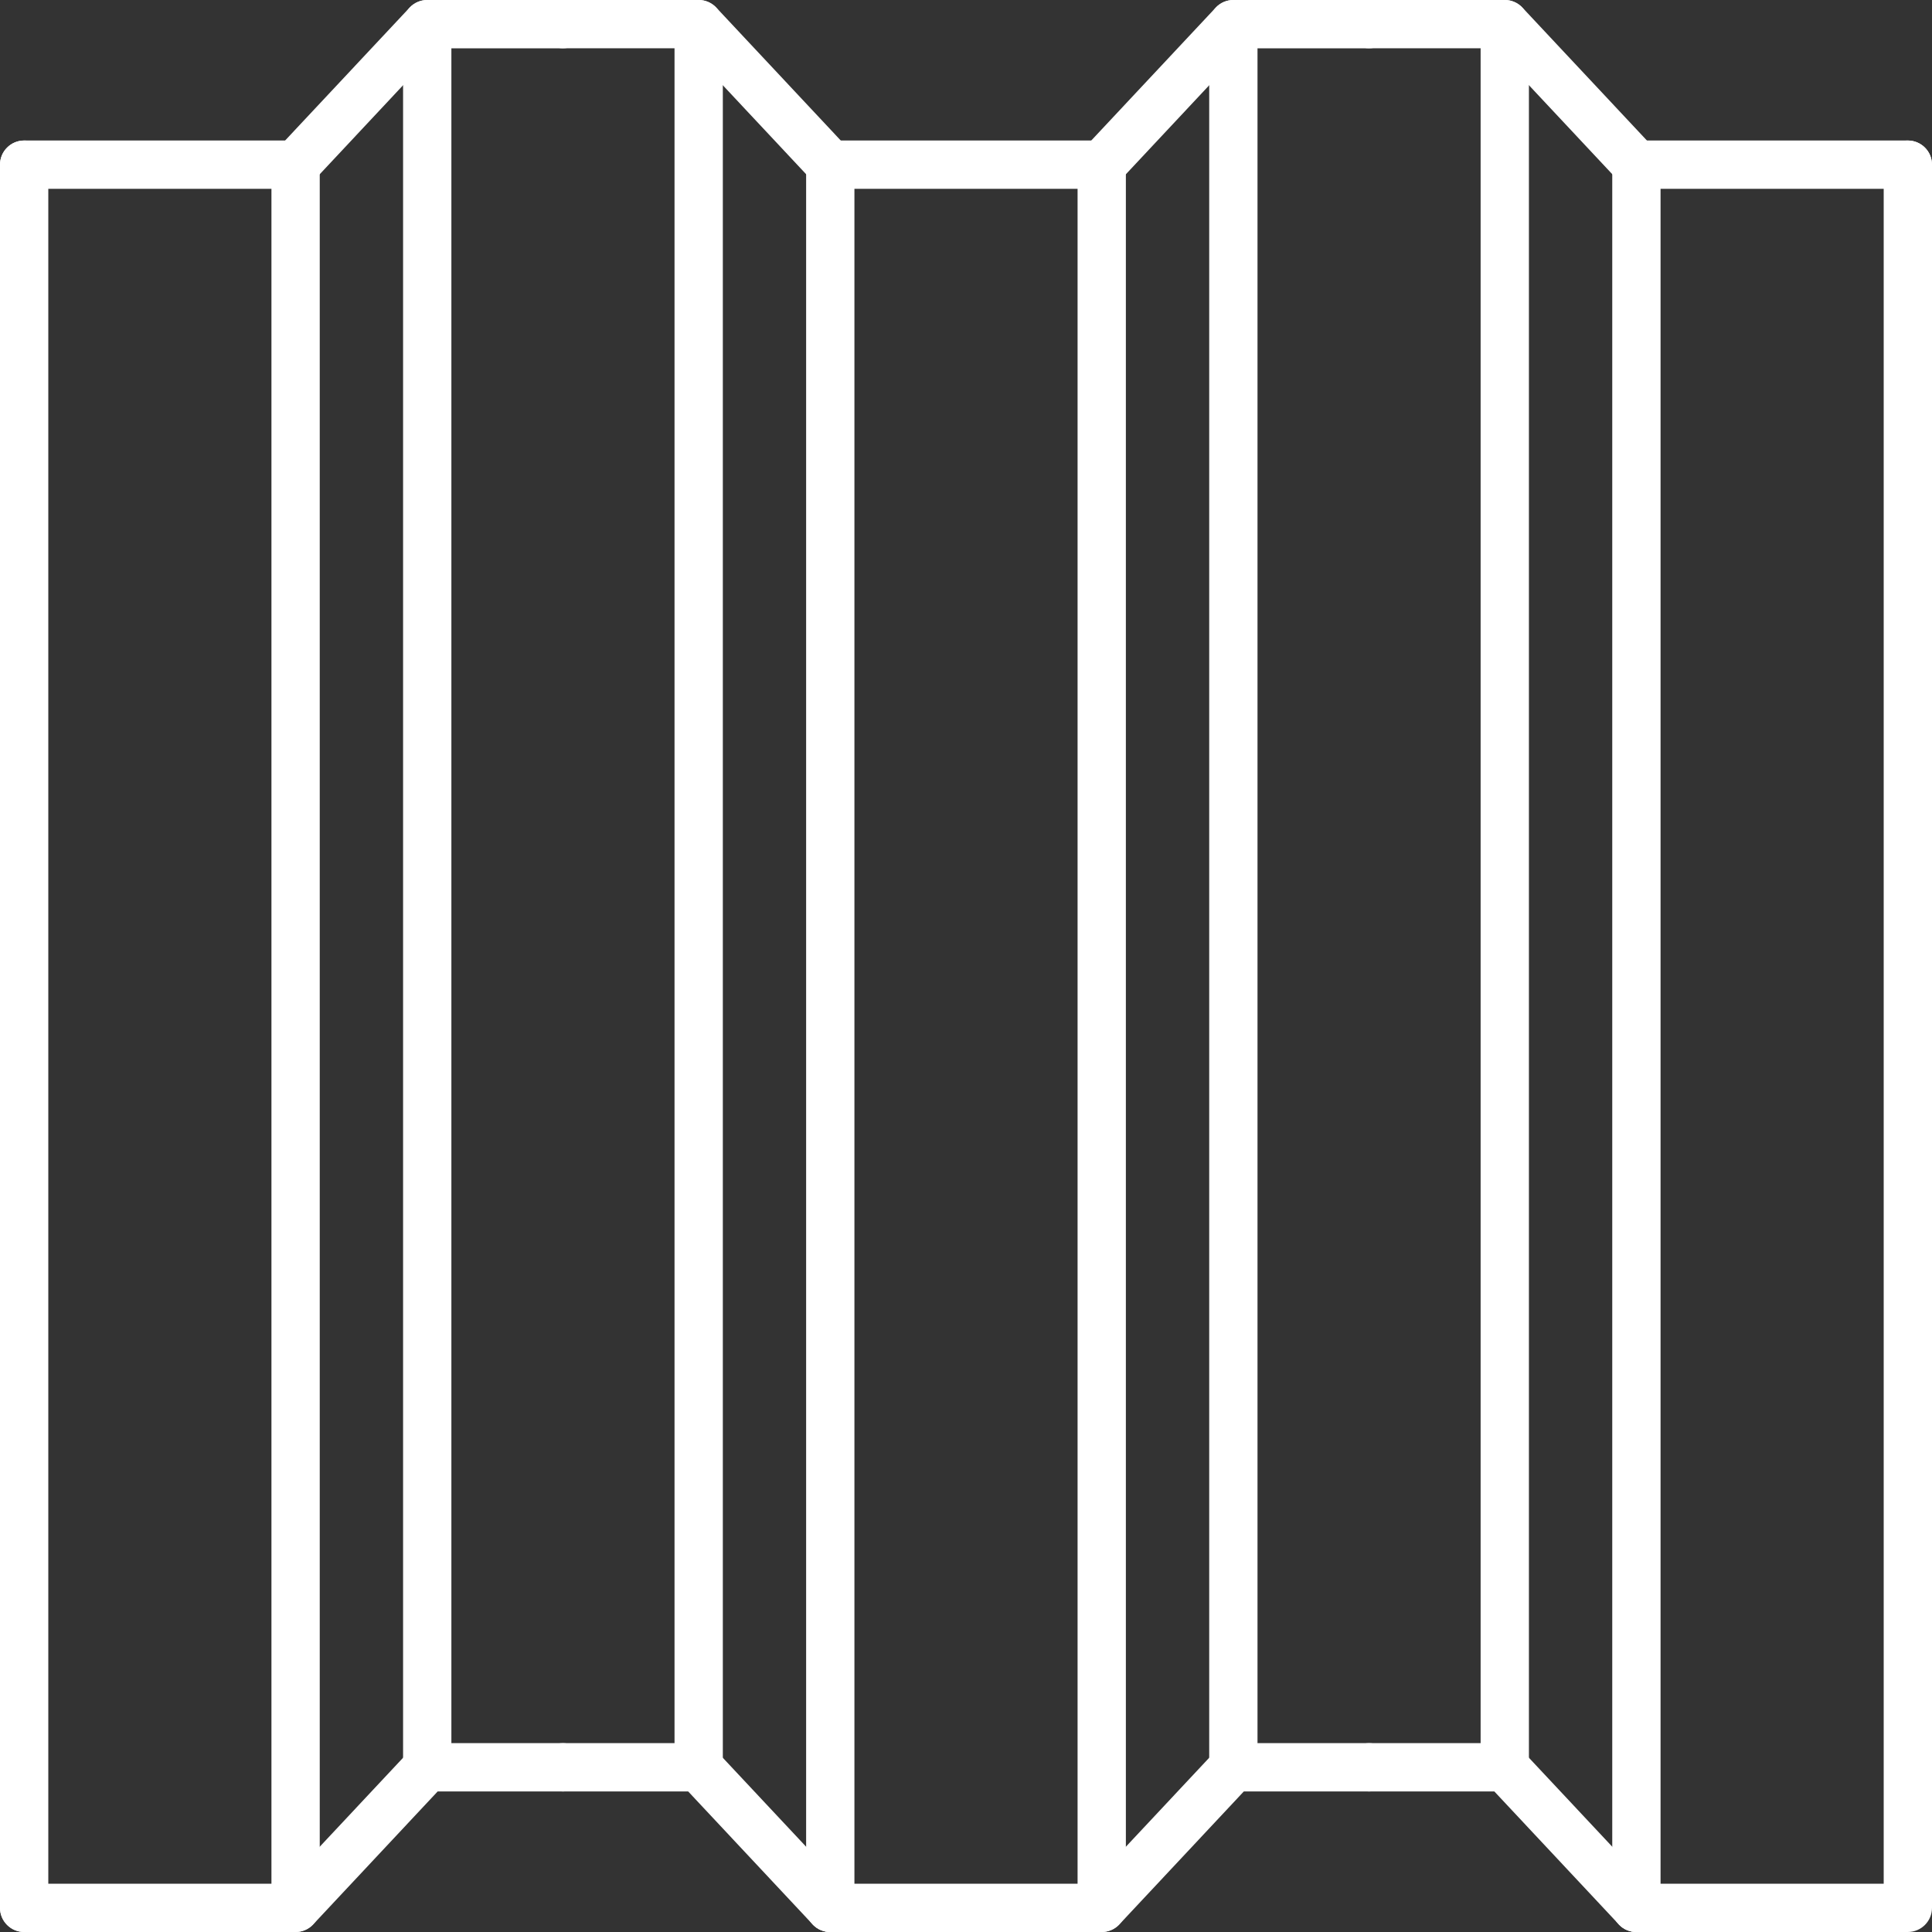 <svg width="60" height="60" viewBox="0 0 60 60" fill="none" xmlns="http://www.w3.org/2000/svg">
<rect x="0" y="0" width="60" height="60" fill="#333333" stroke="none"/>
<g clip-path="url(#clip0_5531_1331)">
<path d="M9.18 60H0.75C0.336 60 0 59.664 0 59.25C0 58.836 0.336 58.5 0.75 58.5H8.43V5.114C8.43 4.7 8.766 4.364 9.18 4.364C9.594 4.364 9.93 4.7 9.93 5.114V59.25C9.93 59.664 9.594 60 9.18 60Z" fill="white"/>
<path d="M0.75 60C0.336 60 0 59.664 0 59.25V5.114C0 4.7 0.336 4.364 0.75 4.364C1.164 4.364 1.5 4.7 1.5 5.114V59.25C1.5 59.664 1.164 60 0.75 60Z" fill="white"/>
<path d="M9.18 60C8.996 60 8.812 59.932 8.667 59.797C8.365 59.515 8.35 59.04 8.632 58.737L12.72 54.373C12.861 54.221 13.06 54.135 13.268 54.135H17.483C17.896 54.135 18.233 54.471 18.233 54.885C18.233 55.299 17.896 55.635 17.483 55.635H13.592L9.727 59.763C9.58 59.92 9.38 60 9.18 60Z" fill="white"/>
<path d="M13.268 55.635C12.854 55.635 12.518 55.299 12.518 54.885V0.75C12.518 0.336 12.854 0 13.268 0C13.681 0 14.018 0.336 14.018 0.75V54.885C14.018 55.299 13.681 55.635 13.268 55.635Z" fill="white"/>
<path d="M25.785 60C25.585 60 25.385 59.92 25.237 59.763L21.372 55.635H17.482C17.069 55.635 16.732 55.299 16.732 54.885C16.732 54.471 17.069 54.135 17.482 54.135H21.697C21.905 54.135 22.104 54.221 22.245 54.373L26.332 58.737C26.616 59.04 26.6 59.515 26.297 59.797C26.152 59.932 25.969 60 25.785 60Z" fill="white"/>
<path d="M34.215 60H25.785C25.371 60 25.035 59.664 25.035 59.25C25.035 58.836 25.371 58.5 25.785 58.5H33.465V5.114C33.465 4.7 33.801 4.364 34.215 4.364C34.629 4.364 34.965 4.7 34.965 5.114V59.25C34.965 59.664 34.629 60 34.215 60Z" fill="white"/>
<path d="M21.698 55.635C21.284 55.635 20.948 55.299 20.948 54.885V0.75C20.948 0.336 21.284 0 21.698 0C22.111 0 22.448 0.336 22.448 0.75V54.885C22.448 55.299 22.111 55.635 21.698 55.635Z" fill="white"/>
<path d="M25.785 60C25.371 60 25.035 59.664 25.035 59.25V5.114C25.035 4.7 25.371 4.364 25.785 4.364C26.199 4.364 26.535 4.7 26.535 5.114V59.25C26.535 59.664 26.199 60 25.785 60Z" fill="white"/>
<path d="M34.215 60C34.031 60 33.848 59.932 33.703 59.797C33.4 59.515 33.385 59.04 33.668 58.737L37.755 54.373C37.896 54.221 38.095 54.135 38.303 54.135H42.518C42.931 54.135 43.268 54.471 43.268 54.885C43.268 55.299 42.931 55.635 42.518 55.635H38.628L34.763 59.763C34.615 59.92 34.415 60 34.215 60Z" fill="white"/>
<path d="M38.303 55.635C37.889 55.635 37.553 55.299 37.553 54.885V0.75C37.553 0.336 37.889 0 38.303 0C38.716 0 39.053 0.336 39.053 0.75V54.885C39.053 55.299 38.716 55.635 38.303 55.635Z" fill="white"/>
<path d="M50.82 60C50.62 60 50.42 59.92 50.273 59.763L46.408 55.635H42.518C42.104 55.635 41.768 55.299 41.768 54.885C41.768 54.471 42.104 54.135 42.518 54.135H46.733C46.94 54.135 47.139 54.221 47.28 54.373L51.368 58.737C51.651 59.04 51.635 59.515 51.333 59.797C51.188 59.932 51.004 60 50.82 60Z" fill="white"/>
<path d="M59.25 60H50.82C50.406 60 50.07 59.664 50.07 59.25C50.07 58.836 50.406 58.5 50.82 58.5H58.5V5.114C58.5 4.7 58.836 4.364 59.25 4.364C59.664 4.364 60 4.7 60 5.114V59.25C60 59.664 59.664 60 59.25 60Z" fill="white"/>
<path d="M46.732 55.635C46.319 55.635 45.982 55.299 45.982 54.885V0.75C45.982 0.336 46.319 0 46.732 0C47.146 0 47.482 0.336 47.482 0.75V54.885C47.482 55.299 47.146 55.635 46.732 55.635Z" fill="white"/>
<path d="M50.82 60C50.406 60 50.07 59.664 50.07 59.25V5.114C50.07 4.7 50.406 4.364 50.82 4.364C51.234 4.364 51.57 4.7 51.57 5.114V59.25C51.57 59.664 51.234 60 50.82 60Z" fill="white"/>
<path d="M9.18 5.864H0.75C0.336 5.864 0 5.528 0 5.114C0 4.7 0.336 4.364 0.75 4.364H9.18C9.594 4.364 9.93 4.7 9.93 5.114C9.93 5.528 9.594 5.864 9.18 5.864Z" fill="white"/>
<path d="M9.18 5.864C8.996 5.864 8.812 5.796 8.667 5.661C8.365 5.379 8.35 4.904 8.632 4.601L12.72 0.237C12.861 0.086 13.06 0 13.268 0H17.483C17.896 0 18.233 0.336 18.233 0.75C18.233 1.164 17.896 1.5 17.483 1.5H13.592L9.727 5.628C9.58 5.785 9.38 5.865 9.18 5.865V5.864Z" fill="white"/>
<path d="M25.785 5.864C25.585 5.864 25.385 5.784 25.237 5.626L21.372 1.499H17.482C17.069 1.499 16.732 1.163 16.732 0.749C16.732 0.335 17.069 -0.001 17.482 -0.001H21.697C21.905 -0.001 22.104 0.085 22.245 0.236L26.332 4.6C26.616 4.903 26.6 5.378 26.297 5.66C26.152 5.795 25.969 5.863 25.785 5.863V5.864Z" fill="white"/>
<path d="M34.215 5.864H25.785C25.371 5.864 25.035 5.528 25.035 5.114C25.035 4.7 25.371 4.364 25.785 4.364H34.215C34.629 4.364 34.965 4.7 34.965 5.114C34.965 5.528 34.629 5.864 34.215 5.864Z" fill="white"/>
<path d="M34.215 5.864C34.031 5.864 33.848 5.796 33.703 5.661C33.4 5.379 33.385 4.904 33.668 4.601L37.755 0.237C37.896 0.086 38.095 0 38.303 0H42.518C42.931 0 43.268 0.336 43.268 0.75C43.268 1.164 42.931 1.5 42.518 1.5H38.628L34.763 5.628C34.615 5.785 34.415 5.865 34.215 5.865V5.864Z" fill="white"/>
<path d="M50.82 5.864C50.62 5.864 50.42 5.784 50.273 5.626L46.408 1.499H42.518C42.104 1.499 41.768 1.163 41.768 0.749C41.768 0.335 42.104 -0.001 42.518 -0.001H46.733C46.94 -0.001 47.139 0.085 47.28 0.236L51.368 4.6C51.651 4.903 51.635 5.378 51.333 5.66C51.188 5.795 51.004 5.863 50.82 5.863V5.864Z" fill="white"/>
<path d="M59.25 5.864H50.82C50.406 5.864 50.07 5.528 50.07 5.114C50.07 4.7 50.406 4.364 50.82 4.364H59.25C59.664 4.364 60 4.7 60 5.114C60 5.528 59.664 5.864 59.25 5.864Z" fill="white"/>
</g>
<defs>
<clipPath id="clip0_5531_1331">
<rect width="60" height="60" fill="white"/>
</clipPath>
</defs>
</svg>
